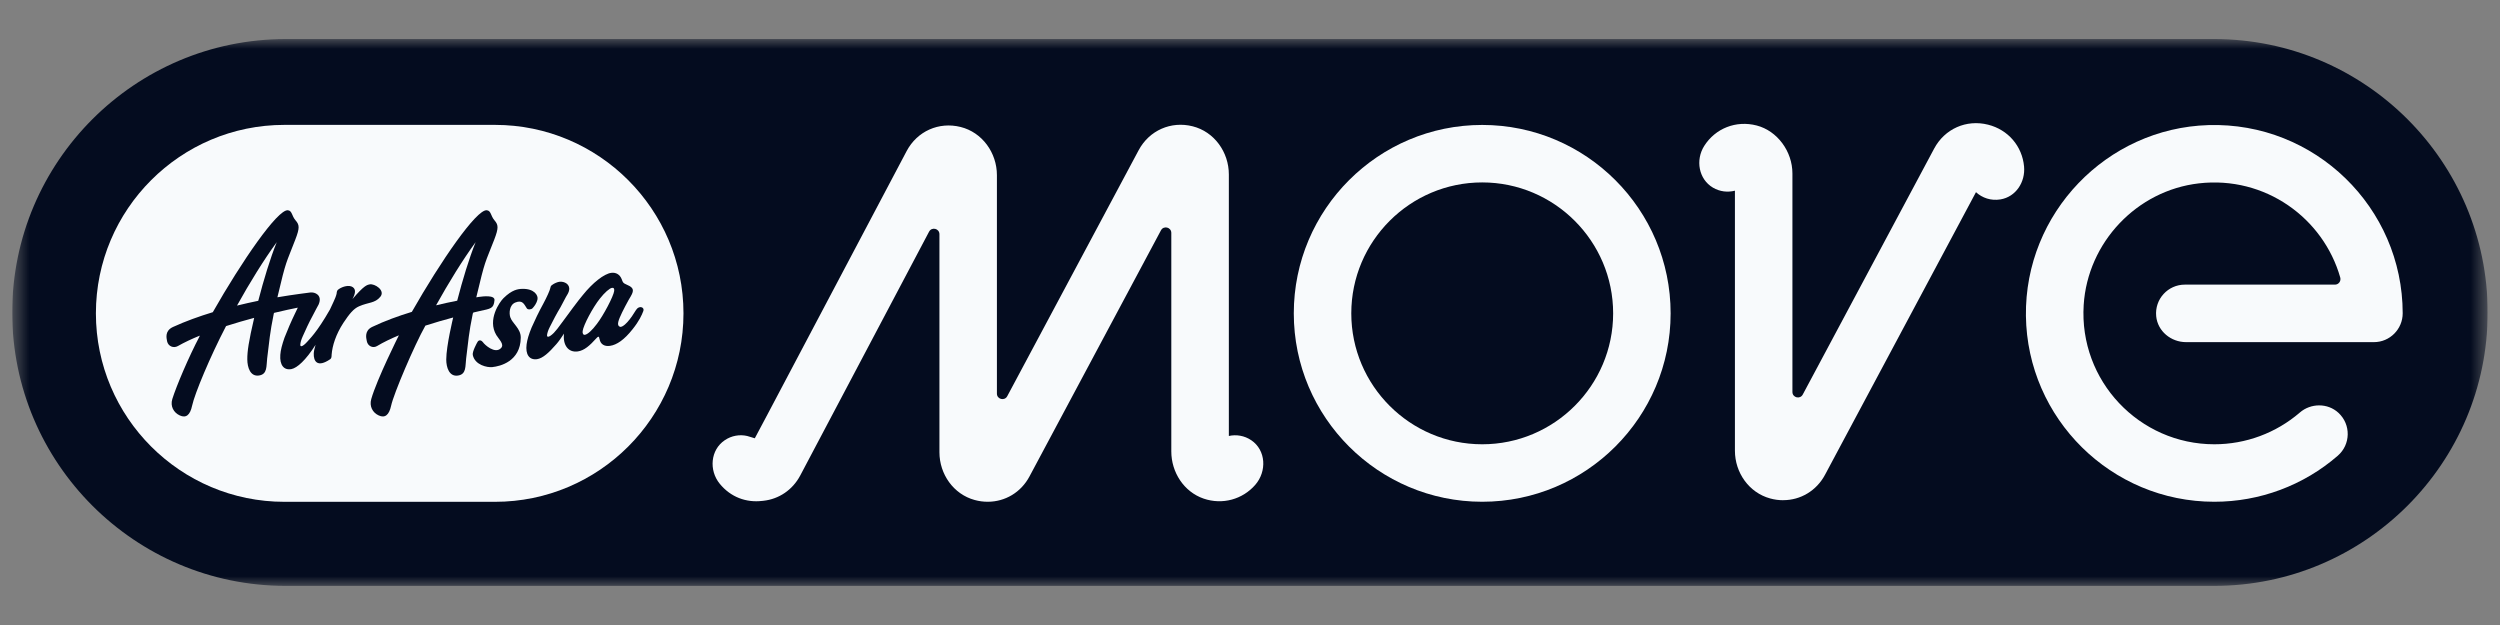 <svg width="128" height="32" viewBox="0 0 128 32" fill="none" xmlns="http://www.w3.org/2000/svg">
    <rect x="0" y="0" width="128" height="32" fill="#808080" stroke="none"/>
    <g clip-path="url(#clip0_4366_17485)">
        <mask id="mask0_4366_17485" style="mask-type:luminance" maskUnits="userSpaceOnUse" x="0" y="2" width="128" height="28">
            <path d="M127.372 2H0.625V30H127.372V2Z" fill="white"/>
        </mask>
        <g mask="url(#mask0_4366_17485)">
            <path d="M113.373 2H14.623C6.906 2 0.625 8.281 0.625 15.998C0.625 23.716 6.906 29.997 14.623 29.997H113.37C121.091 29.997 127.369 23.716 127.369 15.998C127.369 8.281 121.091 2 113.373 2Z" fill="#040C1F"/>
            <path d="M91.301 25.611C91.081 25.611 90.856 25.583 90.634 25.521C89.549 25.226 88.828 24.2 88.828 23.076V9.763C88.462 9.858 88.059 9.816 87.704 9.608C86.969 9.174 86.8 8.191 87.257 7.47C87.828 6.571 88.884 6.152 89.941 6.425C90.997 6.698 91.772 7.749 91.772 8.881V20.069C91.772 20.361 92.163 20.46 92.301 20.201L99.03 7.605C99.571 6.594 100.678 6.104 101.787 6.383C102.821 6.642 103.536 7.487 103.632 8.523C103.705 9.32 103.213 10.081 102.421 10.21C101.939 10.289 101.489 10.134 101.17 9.839L93.442 24.307C93.002 25.13 92.186 25.609 91.301 25.609V25.611Z" fill="#F8FAFC"/>
            <path d="M75.889 25.69C70.571 25.69 66.242 21.364 66.242 16.044C66.242 10.723 70.569 6.397 75.889 6.397C81.21 6.397 85.536 10.723 85.536 16.044C85.536 21.364 81.21 25.69 75.889 25.69ZM75.889 9.34C72.194 9.34 69.186 12.348 69.186 16.044C69.186 19.739 72.194 22.747 75.889 22.747C79.584 22.747 82.593 19.739 82.593 16.044C82.593 12.348 79.584 9.34 75.889 9.34Z" fill="#F8FAFC"/>
            <path d="M113.371 25.69C108.096 25.69 103.795 21.432 103.727 16.173C103.66 10.915 107.859 6.563 113.07 6.405C118.523 6.239 123.013 10.624 123.018 16.038C123.018 16.852 122.359 17.517 121.548 17.517H111.924C111.155 17.517 110.47 16.956 110.397 16.19C110.313 15.311 111.003 14.573 111.862 14.573H119.551C119.74 14.573 119.872 14.39 119.821 14.21C118.954 11.165 115.98 8.999 112.585 9.388C109.4 9.754 106.888 12.413 106.685 15.613C106.44 19.505 109.535 22.747 113.374 22.747C114.982 22.747 116.534 22.17 117.751 21.122C118.314 20.634 119.182 20.629 119.728 21.136C120.382 21.741 120.351 22.761 119.697 23.33C117.945 24.854 115.698 25.69 113.374 25.69H113.371Z" fill="#F8FAFC"/>
            <path d="M64.063 22.539C63.714 22.302 63.297 22.237 62.917 22.322V8.932C62.917 7.791 62.173 6.746 61.066 6.467C59.954 6.185 58.841 6.678 58.3 7.689L51.571 20.285C51.434 20.544 51.042 20.446 51.042 20.153V8.968C51.042 7.825 50.293 6.777 49.183 6.501C48.068 6.222 46.958 6.718 46.42 7.735L39.294 21.221L38.646 22.44L38.255 22.322C37.874 22.234 37.458 22.302 37.108 22.539C36.373 23.034 36.289 24.079 36.849 24.766C37.41 25.454 38.207 25.747 39.035 25.645C39.038 25.645 39.04 25.645 39.046 25.645C39.06 25.645 39.072 25.642 39.086 25.64C39.874 25.555 40.578 25.09 40.973 24.344L47.569 11.861C47.707 11.602 48.099 11.697 48.099 11.993V23.155C48.099 24.279 48.82 25.305 49.904 25.6C50.13 25.662 50.352 25.69 50.572 25.69C51.459 25.69 52.276 25.212 52.712 24.389L59.441 11.793C59.579 11.534 59.971 11.633 59.971 11.926V23.113C59.971 24.183 60.616 25.183 61.63 25.53C62.59 25.857 63.618 25.569 64.266 24.828C64.871 24.136 64.824 23.051 64.06 22.536L64.063 22.539Z" fill="#F8FAFC"/>
            <path d="M14.56 25.693C9.239 25.693 4.91 21.364 4.91 16.044C4.91 10.723 9.239 6.394 14.56 6.394H25.345C30.665 6.394 34.994 10.723 34.994 16.044C34.994 21.364 30.665 25.693 25.345 25.693H14.56Z" fill="#F8FAFC"/>
            <path d="M16.667 13.182C16.349 13.241 16.07 13.542 16.045 13.855C16.02 14.165 16.259 14.368 16.58 14.306C16.898 14.246 17.177 13.945 17.202 13.635C17.228 13.325 16.985 13.123 16.667 13.185" fill="#F8FAFC"/>
            <path d="M18.923 14.562C18.791 14.587 18.639 14.616 18.045 15.314C18.191 15.044 18.239 14.821 18.059 14.7C17.87 14.573 17.546 14.672 17.366 14.79C17.253 14.863 17.25 14.9 17.233 15.041C17.216 15.134 17.135 15.339 17.076 15.455L16.895 15.844C16.214 17.043 15.831 17.373 15.718 17.511C15.603 17.638 15.507 17.711 15.442 17.725C15.391 17.736 15.369 17.697 15.377 17.635C15.383 17.536 15.419 17.401 15.498 17.224C15.628 16.925 15.834 16.483 15.997 16.187C16.084 16.01 16.312 15.593 16.312 15.593C16.526 15.108 16.121 14.942 15.881 14.976C15.811 14.987 15.062 15.075 14.203 15.221C14.67 13.244 14.634 13.54 15.118 12.272C15.357 11.655 15.332 11.512 15.129 11.278C14.929 11.044 14.963 10.788 14.738 10.765C14.208 10.717 12.372 13.387 10.896 15.984C10.2 16.196 9.502 16.446 8.862 16.739C8.434 16.934 8.519 17.291 8.555 17.474C8.609 17.731 8.885 17.843 9.105 17.719C9.437 17.531 9.82 17.35 10.229 17.184C10.217 17.212 10.212 17.227 10.217 17.224C9.657 18.285 9.029 19.77 8.823 20.429C8.708 20.798 8.891 21.128 9.206 21.271C9.519 21.415 9.733 21.263 9.837 20.767C9.969 20.153 10.764 18.249 11.566 16.711C11.566 16.711 11.569 16.705 11.578 16.694C12.062 16.539 12.552 16.398 13.014 16.274C12.732 17.486 12.659 17.987 12.662 18.404C12.665 18.812 12.814 19.291 13.259 19.226C13.701 19.162 13.631 18.739 13.679 18.35C13.791 17.457 13.811 17.069 14.02 16.046C14.025 16.046 14.031 16.035 14.037 16.018C14.529 15.9 14.952 15.81 15.248 15.751C15.205 15.841 15.158 15.942 15.107 16.046C14.912 16.446 14.701 16.939 14.566 17.291C14.442 17.646 14.369 17.925 14.352 18.164C14.313 18.688 14.532 18.97 14.921 18.897C15.211 18.84 15.656 18.446 16.157 17.655C16.101 17.843 16.067 17.998 16.064 18.094C16.048 18.502 16.25 18.838 16.904 18.393C16.969 18.348 16.977 18.283 16.98 18.153C17.014 17.711 17.191 17.128 17.583 16.528C17.89 16.066 18.104 15.804 18.383 15.683C18.878 15.466 19.194 15.534 19.473 15.196C19.743 14.866 19.18 14.511 18.929 14.559M13.223 15.401C12.876 15.472 12.513 15.553 12.135 15.646C12.78 14.483 13.501 13.314 14.169 12.399C13.837 13.221 13.501 14.325 13.223 15.401Z" fill="#F8FAFC"/>
            <path d="M32.564 15.872C32.42 16.105 32.294 16.303 32.111 16.503C31.944 16.686 31.815 16.756 31.741 16.731C31.553 16.663 31.663 16.39 31.854 15.99C31.944 15.804 32.074 15.559 32.189 15.351C32.355 15.08 32.389 15.001 32.401 14.906C32.417 14.768 32.33 14.675 32.074 14.568C31.91 14.494 31.896 14.48 31.829 14.289C31.736 14.055 31.539 13.937 31.294 13.97C30.925 14.021 30.347 14.475 29.837 15.111C29.649 15.325 29.012 16.187 28.936 16.297L28.838 16.429C28.562 16.812 28.483 16.905 28.359 17.041C28.238 17.162 28.136 17.232 28.072 17.241C28.021 17.246 28.001 17.212 28.01 17.145C28.023 17.046 28.063 16.911 28.15 16.742C28.294 16.449 28.522 16.018 28.697 15.731C28.793 15.556 28.959 15.244 28.973 15.21L29.069 15.046C29.108 14.976 29.131 14.914 29.139 14.855C29.195 14.551 28.897 14.404 28.66 14.424C28.553 14.432 28.37 14.511 28.28 14.582C28.209 14.63 28.198 14.649 28.176 14.748C28.153 14.872 27.987 15.232 27.815 15.553C27.601 15.942 27.367 16.424 27.218 16.77C27.074 17.119 26.993 17.395 26.962 17.629C26.894 18.153 27.102 18.443 27.494 18.39C27.787 18.348 28.1 18.063 28.485 17.621C28.61 17.48 28.745 17.283 28.877 17.08C28.807 17.66 29.091 18.063 29.584 17.993C29.911 17.945 30.187 17.705 30.542 17.311C30.59 17.263 30.606 17.243 30.632 17.241C30.657 17.238 30.68 17.258 30.68 17.305L30.697 17.359C30.744 17.624 30.942 17.748 31.229 17.708C31.578 17.66 31.964 17.395 32.387 16.858C32.727 16.435 32.865 16.122 32.936 15.931C33.017 15.711 32.71 15.63 32.567 15.869M30.561 16.584C30.313 16.917 30.082 17.122 29.947 17.142C29.863 17.156 29.815 17.074 29.832 16.951C29.869 16.649 30.353 15.739 30.713 15.289C30.959 14.976 31.215 14.754 31.333 14.739C31.426 14.725 31.46 14.776 31.446 14.9C31.412 15.168 30.894 16.153 30.561 16.584Z" fill="#F8FAFC"/>
            <path d="M29.209 13.866C29.527 13.804 29.809 13.506 29.831 13.196C29.857 12.886 29.617 12.683 29.296 12.742C28.978 12.805 28.699 13.103 28.674 13.413C28.648 13.723 28.888 13.925 29.209 13.866Z" fill="#F8FAFC"/>
            <path d="M24.521 15.201C24.476 15.21 24.431 15.216 24.386 15.224C24.856 13.244 24.814 13.54 25.304 12.272C25.541 11.655 25.515 11.512 25.315 11.278C25.115 11.044 25.149 10.785 24.921 10.765C24.391 10.717 22.563 13.376 21.087 15.967C20.395 16.179 19.696 16.432 19.06 16.736C18.66 16.925 18.741 17.286 18.781 17.469C18.831 17.725 19.096 17.843 19.302 17.719C19.631 17.522 20.012 17.339 20.423 17.167C20.403 17.207 19.299 19.412 19.009 20.429C18.902 20.801 19.076 21.128 19.392 21.271C19.704 21.415 19.919 21.263 20.026 20.77C20.158 20.156 21.206 17.694 21.78 16.672C22.265 16.514 22.752 16.376 23.203 16.255C23.203 16.263 22.851 17.683 22.848 18.407C22.848 18.815 23 19.294 23.445 19.229C23.89 19.164 23.817 18.742 23.867 18.353C23.98 17.46 23.997 17.072 24.208 16.049C24.214 16.049 24.222 16.029 24.234 16.001C24.352 15.973 24.462 15.948 24.563 15.925C25.121 15.801 25.279 15.807 25.318 15.368C25.34 15.097 24.721 15.173 24.529 15.201M24.352 12.399C24.02 13.219 23.687 14.32 23.408 15.396C23.07 15.463 22.704 15.539 22.327 15.632C22.972 14.472 23.687 13.311 24.352 12.399Z" fill="#F8FAFC"/>
            <path d="M25.227 18.795C24.939 18.829 24.314 18.686 24.207 18.178C24.17 18.015 24.407 17.576 24.455 17.497C24.539 17.367 24.672 17.446 24.717 17.511C24.815 17.657 25.345 18.136 25.649 17.826C25.843 17.629 25.539 17.37 25.412 17.156C24.942 16.373 25.576 15.466 25.779 15.266C26.215 14.835 26.519 14.796 26.733 14.79C27.35 14.771 27.567 15.123 27.519 15.331C27.466 15.559 27.345 15.694 27.263 15.784C27.201 15.849 27.026 15.869 26.973 15.787C26.84 15.593 26.764 15.334 26.384 15.489C26.077 15.613 26.06 16.035 26.125 16.238C26.232 16.567 26.666 16.815 26.663 17.288C26.652 18.511 25.587 18.756 25.221 18.793" fill="#F8FAFC"/>
            <path d="M16.667 13.182C16.349 13.241 16.07 13.542 16.045 13.855C16.02 14.165 16.259 14.368 16.58 14.306C16.898 14.246 17.177 13.945 17.202 13.635C17.228 13.325 16.985 13.123 16.667 13.185" fill="#F8FAFC"/>
            <path d="M18.923 14.562C18.791 14.587 18.639 14.616 18.045 15.314C18.191 15.044 18.239 14.821 18.059 14.7C17.87 14.573 17.546 14.672 17.366 14.79C17.253 14.863 17.25 14.9 17.233 15.041C17.216 15.134 17.135 15.339 17.076 15.455L16.895 15.844C16.214 17.043 15.831 17.373 15.718 17.511C15.603 17.638 15.507 17.711 15.442 17.725C15.391 17.736 15.369 17.697 15.377 17.635C15.383 17.536 15.419 17.401 15.498 17.224C15.628 16.925 15.834 16.483 15.997 16.187C16.084 16.01 16.312 15.593 16.312 15.593C16.526 15.108 16.121 14.942 15.881 14.976C15.811 14.987 15.062 15.075 14.203 15.221C14.67 13.244 14.634 13.54 15.118 12.272C15.357 11.655 15.332 11.512 15.129 11.278C14.929 11.044 14.963 10.788 14.738 10.765C14.208 10.717 12.372 13.387 10.896 15.984C10.2 16.196 9.502 16.446 8.862 16.739C8.434 16.934 8.519 17.291 8.555 17.474C8.609 17.731 8.885 17.843 9.105 17.719C9.437 17.531 9.82 17.35 10.229 17.184C10.217 17.212 10.212 17.227 10.217 17.224C9.657 18.285 9.029 19.77 8.823 20.429C8.708 20.798 8.891 21.128 9.206 21.271C9.519 21.415 9.733 21.263 9.837 20.767C9.969 20.153 10.764 18.249 11.566 16.711C11.566 16.711 11.569 16.705 11.578 16.694C12.062 16.539 12.552 16.398 13.014 16.274C12.732 17.486 12.659 17.987 12.662 18.404C12.665 18.812 12.814 19.291 13.259 19.226C13.701 19.162 13.631 18.739 13.679 18.35C13.791 17.457 13.811 17.069 14.02 16.046C14.025 16.046 14.031 16.035 14.037 16.018C14.529 15.9 14.952 15.81 15.248 15.751C15.205 15.841 15.158 15.942 15.107 16.046C14.912 16.446 14.701 16.939 14.566 17.291C14.442 17.646 14.369 17.925 14.352 18.164C14.313 18.688 14.532 18.97 14.921 18.897C15.211 18.84 15.656 18.446 16.157 17.655C16.101 17.843 16.067 17.998 16.064 18.094C16.048 18.502 16.25 18.838 16.904 18.393C16.969 18.348 16.977 18.283 16.98 18.153C17.014 17.711 17.191 17.128 17.583 16.528C17.89 16.066 18.104 15.804 18.383 15.683C18.878 15.466 19.194 15.534 19.473 15.196C19.743 14.866 19.18 14.511 18.929 14.559M13.223 15.401C12.876 15.472 12.513 15.553 12.135 15.646C12.78 14.483 13.501 13.314 14.169 12.399C13.837 13.221 13.501 14.325 13.223 15.401Z" fill="#040C1F"/>
            <path d="M32.564 15.872C32.42 16.105 32.294 16.303 32.111 16.503C31.944 16.686 31.815 16.756 31.741 16.731C31.553 16.663 31.663 16.39 31.854 15.99C31.944 15.804 32.074 15.559 32.189 15.351C32.355 15.08 32.389 15.001 32.401 14.906C32.417 14.768 32.33 14.675 32.074 14.568C31.91 14.494 31.896 14.48 31.829 14.289C31.736 14.055 31.539 13.937 31.294 13.97C30.925 14.021 30.347 14.475 29.837 15.111C29.649 15.325 29.012 16.187 28.936 16.297L28.838 16.429C28.562 16.812 28.483 16.905 28.359 17.041C28.238 17.162 28.136 17.232 28.072 17.241C28.021 17.246 28.001 17.212 28.01 17.145C28.023 17.046 28.063 16.911 28.15 16.742C28.294 16.449 28.522 16.018 28.697 15.731C28.793 15.556 28.959 15.244 28.973 15.21L29.069 15.046C29.108 14.976 29.131 14.914 29.139 14.855C29.195 14.551 28.897 14.404 28.66 14.424C28.553 14.432 28.37 14.511 28.28 14.582C28.209 14.63 28.198 14.649 28.176 14.748C28.153 14.872 27.987 15.232 27.815 15.553C27.601 15.942 27.367 16.424 27.218 16.77C27.074 17.119 26.993 17.395 26.962 17.629C26.894 18.153 27.102 18.443 27.494 18.39C27.787 18.348 28.1 18.063 28.485 17.621C28.61 17.48 28.745 17.283 28.877 17.08C28.807 17.66 29.091 18.063 29.584 17.993C29.911 17.945 30.187 17.705 30.542 17.311C30.59 17.263 30.606 17.243 30.632 17.241C30.657 17.238 30.68 17.258 30.68 17.305L30.697 17.359C30.744 17.624 30.942 17.748 31.229 17.708C31.578 17.66 31.964 17.395 32.387 16.858C32.727 16.435 32.865 16.122 32.936 15.931C33.017 15.711 32.71 15.63 32.567 15.869M30.561 16.584C30.313 16.917 30.082 17.122 29.947 17.142C29.863 17.156 29.815 17.074 29.832 16.951C29.869 16.649 30.353 15.739 30.713 15.289C30.959 14.976 31.215 14.754 31.333 14.739C31.426 14.725 31.46 14.776 31.446 14.9C31.412 15.168 30.894 16.153 30.561 16.584Z" fill="#040C1F"/>
            <path d="M29.209 13.866C29.527 13.804 29.809 13.506 29.831 13.196C29.857 12.886 29.617 12.683 29.296 12.742C28.978 12.805 28.699 13.103 28.674 13.413C28.648 13.723 28.888 13.925 29.209 13.866Z" fill="#F8FAFC"/>
            <path d="M24.521 15.201C24.476 15.21 24.431 15.216 24.386 15.224C24.856 13.244 24.814 13.54 25.304 12.272C25.541 11.655 25.515 11.512 25.315 11.278C25.115 11.044 25.149 10.785 24.921 10.765C24.391 10.717 22.563 13.376 21.087 15.967C20.395 16.179 19.696 16.432 19.06 16.736C18.66 16.925 18.741 17.286 18.781 17.469C18.831 17.725 19.096 17.843 19.302 17.719C19.631 17.522 20.012 17.339 20.423 17.167C20.403 17.207 19.299 19.412 19.009 20.429C18.902 20.801 19.076 21.128 19.392 21.271C19.704 21.415 19.919 21.263 20.026 20.77C20.158 20.156 21.206 17.694 21.78 16.672C22.265 16.514 22.752 16.376 23.203 16.255C23.203 16.263 22.851 17.683 22.848 18.407C22.848 18.815 23 19.294 23.445 19.229C23.89 19.164 23.817 18.742 23.867 18.353C23.98 17.46 23.997 17.072 24.208 16.049C24.214 16.049 24.222 16.029 24.234 16.001C24.352 15.973 24.462 15.948 24.563 15.925C25.121 15.801 25.279 15.807 25.318 15.368C25.34 15.097 24.721 15.173 24.529 15.201M24.352 12.399C24.02 13.219 23.687 14.32 23.408 15.396C23.07 15.463 22.704 15.539 22.327 15.632C22.972 14.472 23.687 13.311 24.352 12.399Z" fill="#040C1F"/>
            <path d="M25.227 18.795C24.939 18.829 24.314 18.686 24.207 18.178C24.17 18.015 24.407 17.576 24.455 17.497C24.539 17.367 24.672 17.446 24.717 17.511C24.815 17.657 25.345 18.136 25.649 17.826C25.843 17.629 25.539 17.37 25.412 17.156C24.942 16.373 25.576 15.466 25.779 15.266C26.215 14.835 26.519 14.796 26.733 14.79C27.35 14.771 27.567 15.123 27.519 15.331C27.466 15.559 27.345 15.694 27.263 15.784C27.201 15.849 27.026 15.869 26.973 15.787C26.84 15.593 26.764 15.334 26.384 15.489C26.077 15.613 26.06 16.035 26.125 16.238C26.232 16.567 26.666 16.815 26.663 17.288C26.652 18.511 25.587 18.756 25.221 18.793" fill="#040C1F"/>
        </g>
    </g>
    <defs>
        <clipPath id="clip0_4366_17485">
            <rect width="126.747" height="32" fill="white" transform="translate(0.625)"/>
        </clipPath>
    </defs>
</svg>

